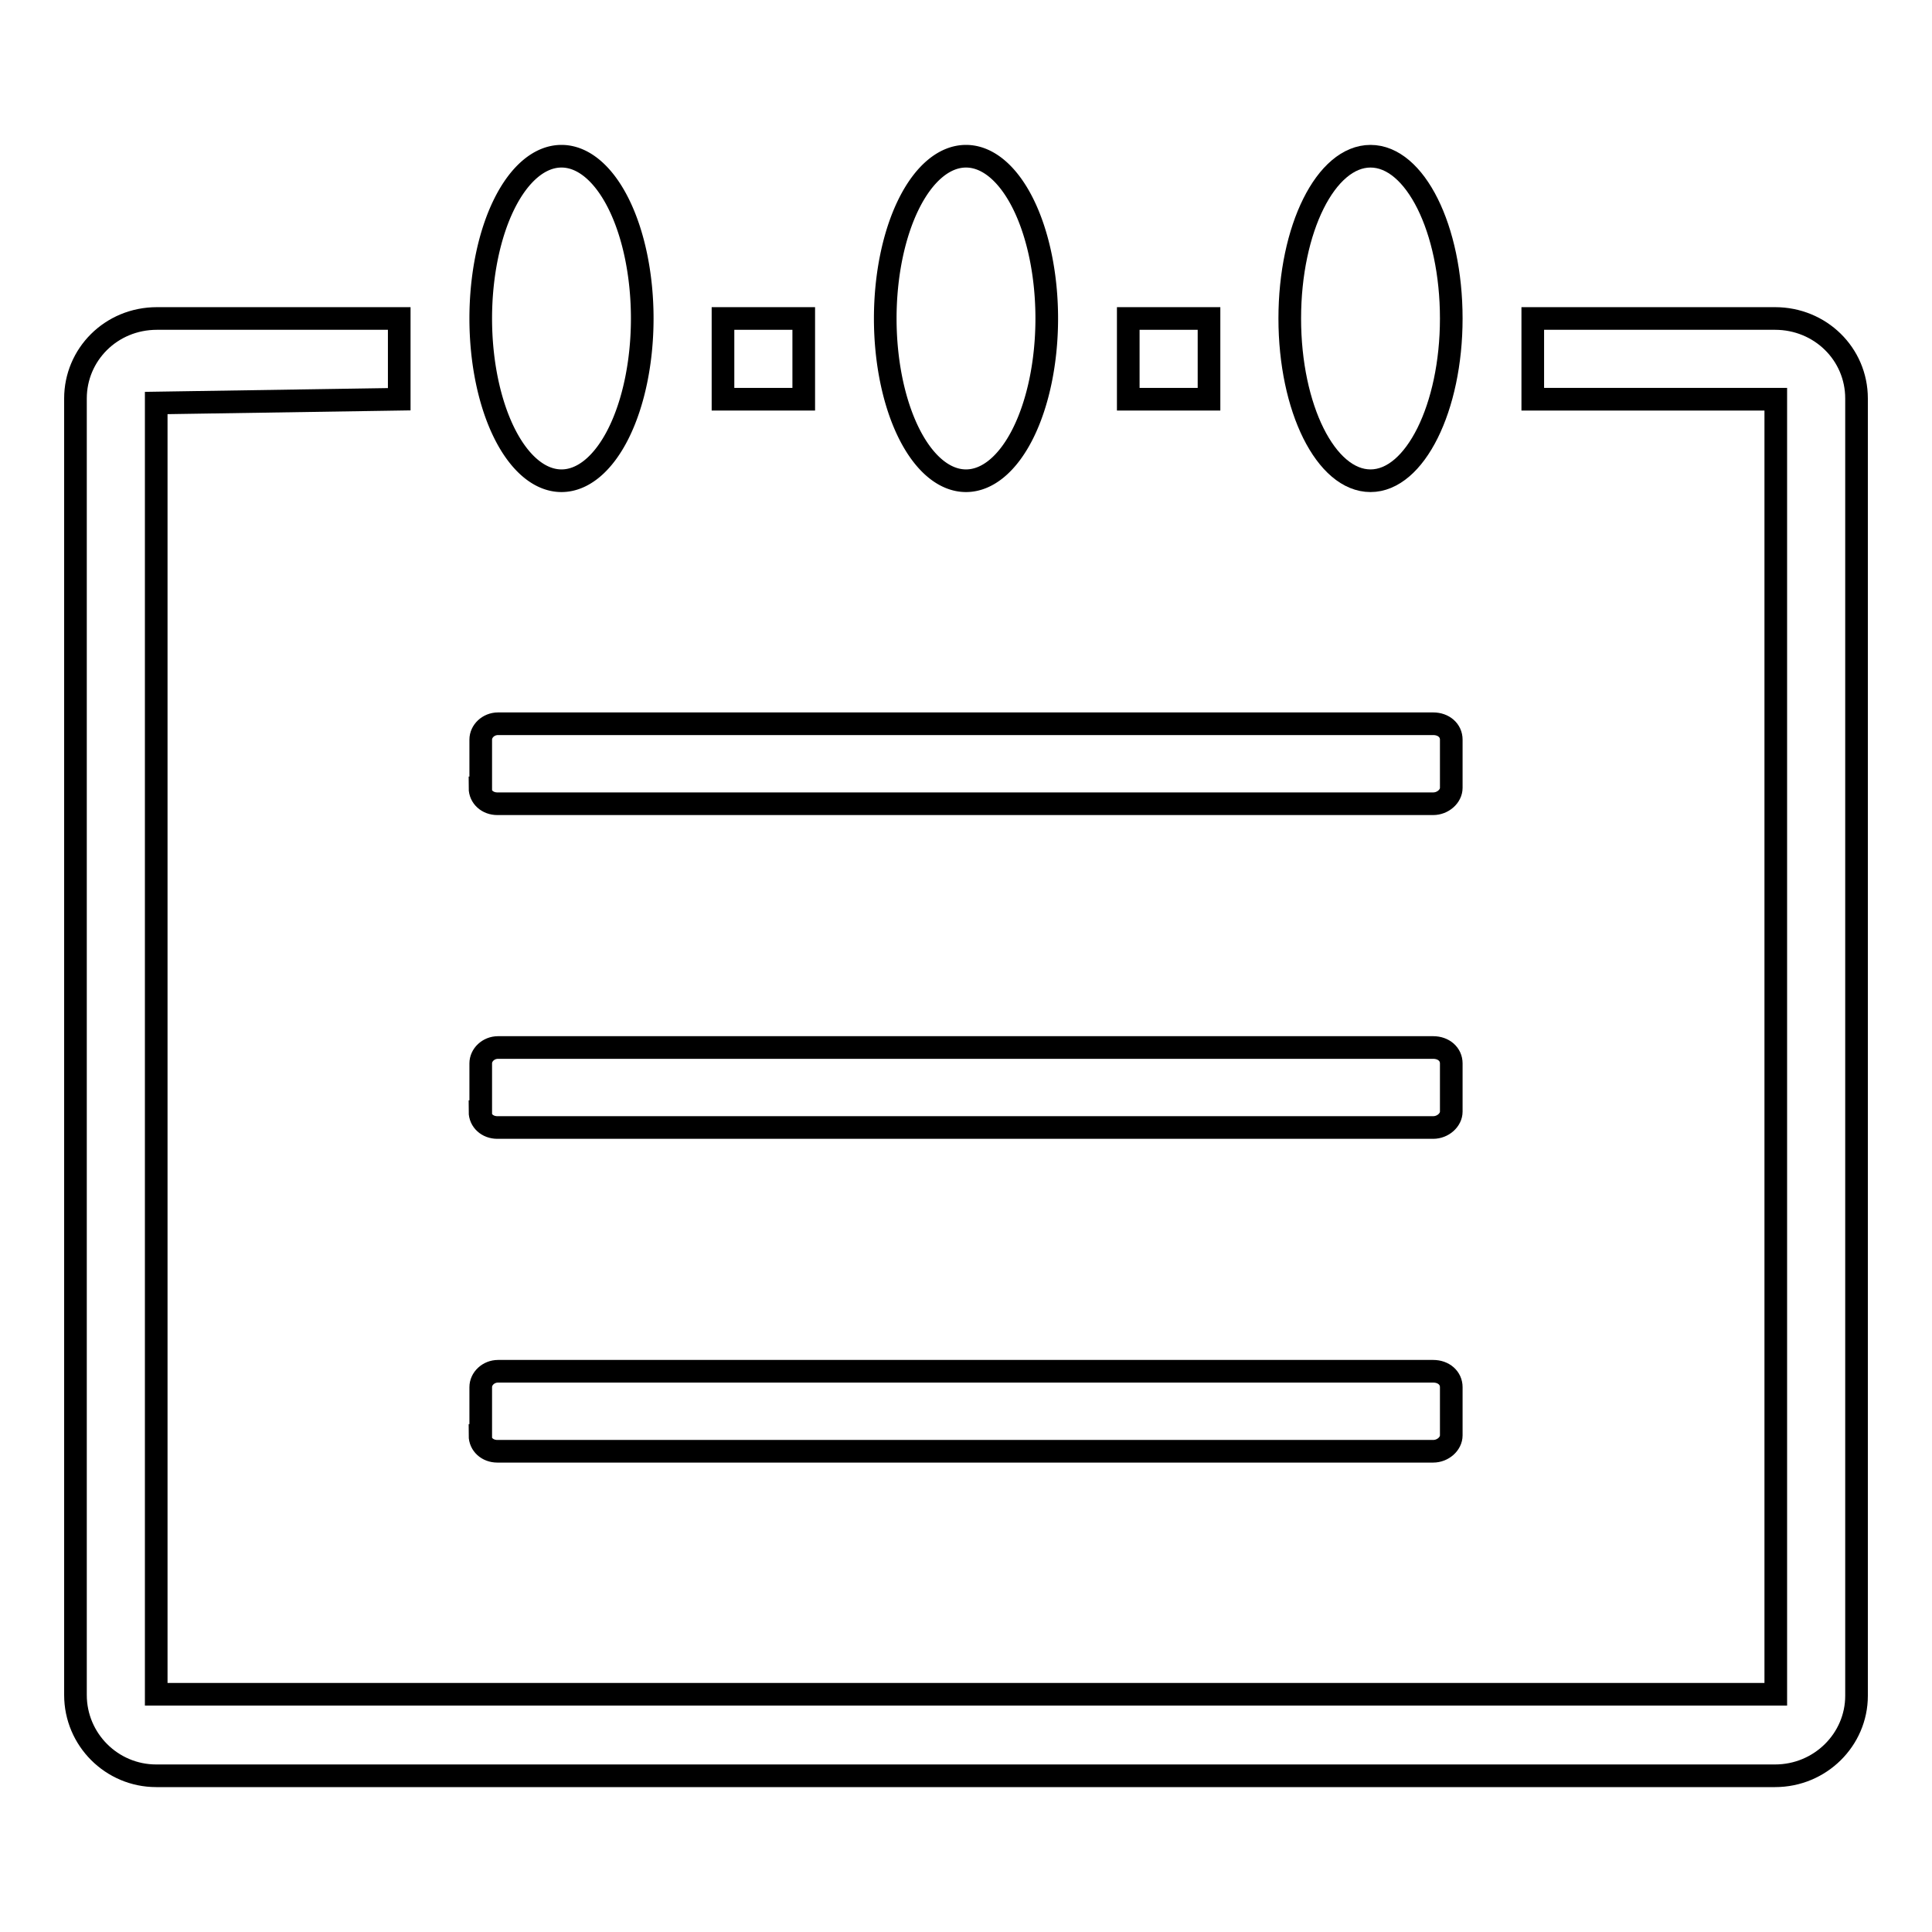 <?xml version="1.0" encoding="utf-8"?>
<!-- Svg Vector Icons : http://www.onlinewebfonts.com/icon -->
<!DOCTYPE svg PUBLIC "-//W3C//DTD SVG 1.1//EN" "http://www.w3.org/Graphics/SVG/1.1/DTD/svg11.dtd">
<svg version="1.1" xmlns="http://www.w3.org/2000/svg" xmlns:xlink="http://www.w3.org/1999/xlink" x="0px" y="0px" viewBox="0 0 256 256" enable-background="new 0 0 256 256" xml:space="preserve">
<g><g><g><g><path stroke-width="3" fill-opacity="0" stroke="#000000"  d="M63.6,104.4c0,1.2,1,2.1,2.3,2.1h124c1.3,0,2.4-1,2.4-2.1V98c0-1.2-1-2.1-2.4-2.1H66c-1.3,0-2.3,1-2.3,2.1V104.4z"/><path stroke-width="3" fill-opacity="0" stroke="#000000"  d="M63.6,190.2c0,1.2,1,2.1,2.3,2.1h124c1.3,0,2.4-1,2.4-2.1v-6.4c0-1.2-1-2.1-2.4-2.1H66c-1.3,0-2.3,1-2.3,2.1V190.2z"/><path stroke-width="3" fill-opacity="0" stroke="#000000"  d="M52.9,52.9V42.2H20.8C14.7,42.2,10,47,10,52.8v171.8c0,5.9,4.8,10.7,10.7,10.7h214.5c6,0,10.8-4.8,10.8-10.6V52.8c0-5.9-4.8-10.6-10.8-10.6h-32.1v10.7h32.2v171.6H20.7V53.4L52.9,52.9z"/><path stroke-width="3" fill-opacity="0" stroke="#000000"  d="M95.8 42.2h10.7v10.7h-10.7z"/><path stroke-width="3" fill-opacity="0" stroke="#000000"  d="M63.7 42.2a10.7 21.5 0 1 0 21.4 0a10.7 21.5 0 1 0 -21.4 0z"/><path stroke-width="3" fill-opacity="0" stroke="#000000"  d="M63.6,147.3c0,1.2,1,2.1,2.3,2.1h124c1.3,0,2.4-1,2.4-2.1v-6.4c0-1.2-1-2.1-2.4-2.1H66c-1.3,0-2.3,1-2.3,2.1V147.3z"/><path stroke-width="3" fill-opacity="0" stroke="#000000"  d="M117.3 42.2a10.7 21.5 0 1 0 21.4 0a10.7 21.5 0 1 0 -21.4 0z"/><path stroke-width="3" fill-opacity="0" stroke="#000000"  d="M181.6,20.7c5.9,0,10.7,9.6,10.7,21.5c0,11.8-4.8,21.5-10.7,21.5c-5.9,0-10.7-9.6-10.7-21.5C170.9,30.3,175.7,20.7,181.6,20.7z"/><path stroke-width="3" fill-opacity="0" stroke="#000000"  d="M149.5 42.2h10.7v10.7h-10.7z"/></g></g><g></g><g></g><g></g><g></g><g></g><g></g><g></g><g></g><g></g><g></g><g></g><g></g><g></g><g></g><g></g></g></g>
</svg>